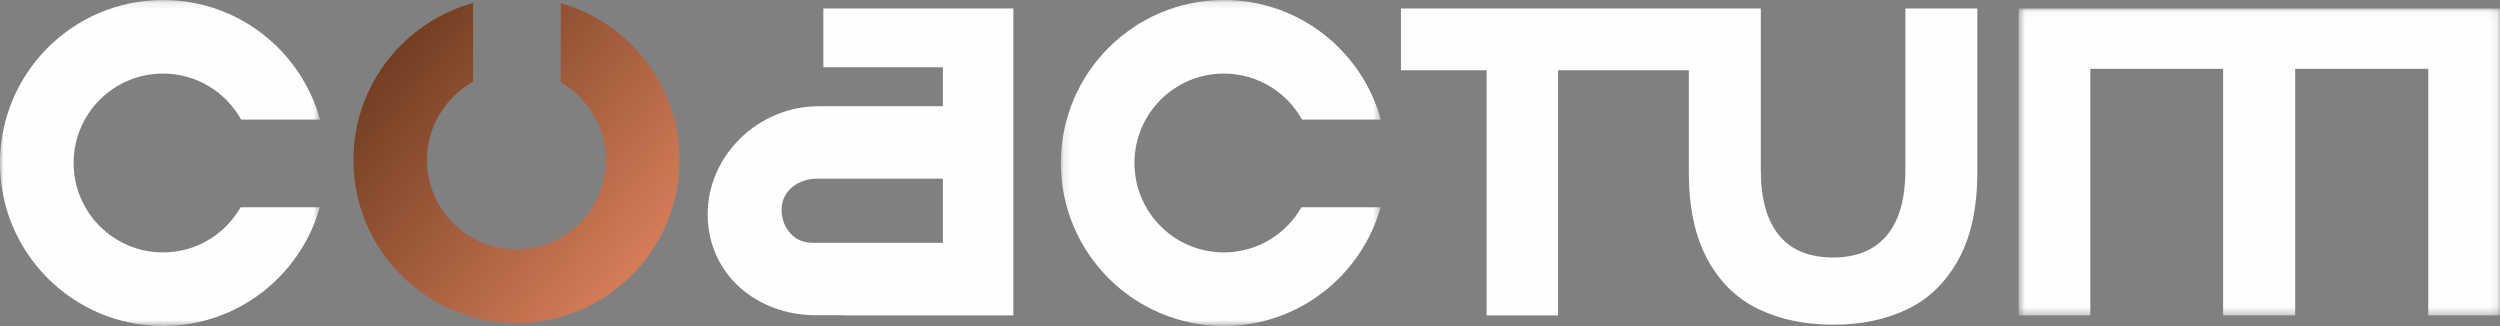 <?xml version="1.0" encoding="UTF-8"?>
<svg width="338.793px" height="44.179px" viewBox="0 0 338.793 44.179" version="1.1" xmlns="http://www.w3.org/2000/svg" xmlns:xlink="http://www.w3.org/1999/xlink">
    <rect x="0" y="0" width="338.793" height="44.179" fill="#808080" stroke="none"/>
    <title>coactum_logo</title>
    <defs>
        <polygon id="path-1" points="0.639 0.056 65.877 0.056 65.877 41.658 0.639 41.658"></polygon>
        <linearGradient x1="-8.114%" y1="1.815%" x2="88.742%" y2="81.914%" id="linearGradient-3">
            <stop stop-color="#5B2F14" offset="0%"></stop>
            <stop stop-color="#D57D59" offset="100%"></stop>
        </linearGradient>
        <polygon id="path-4" points="0 0.11 43.369 0.11 43.369 44.289 0 44.289"></polygon>
        <polygon id="path-6" points="0.123 0.11 43.493 0.11 43.493 44.289 0.123 44.289"></polygon>
    </defs>
    <g id="Page-1" stroke="none" stroke-width="1" fill="none" fill-rule="evenodd">
        <g id="Desktop-HD" transform="translate(-95, -65.147)">
            <g id="coactum_logo" transform="translate(95, 65)">
                <path d="M258.21,1.293 L258.21,23.226 C258.21,25.79 257.842,27.941 257.116,29.68 C256.386,31.422 255.295,32.751 253.838,33.668 C252.38,34.585 250.572,35.042 248.414,35.042 C245.177,35.042 242.733,34.039 241.089,32.029 C239.442,30.018 238.621,27.083 238.621,23.226 L238.621,1.293 L230.427,1.293 L230.427,1.29 L189.854,1.29 L189.854,9.667 L201.466,9.667 L201.466,42.892 L211.14,42.892 L211.14,9.667 L228.865,9.667 L228.865,23.508 C228.865,28.26 229.703,32.178 231.375,35.266 C233.048,38.353 235.347,40.608 238.277,42.024 C241.205,43.44 244.594,44.15 248.454,44.15 C252.261,44.15 255.617,43.44 258.532,42.024 C261.446,40.608 263.746,38.353 265.43,35.266 C267.119,32.178 267.961,28.26 267.961,23.508 L267.961,1.293 L258.21,1.293 Z" id="Fill-1" fill="#FEFEFE"></path>
                <g id="Group-5" transform="translate(272.916, 1.233)">
                    <mask id="mask-2" fill="white">
                        <use xlink:href="#path-1"></use>
                    </mask>
                    <g id="Clip-4"></g>
                    <polygon id="Fill-3" fill="#FEFEFE" mask="url(#mask-2)" points="0.639 0.056 0.639 41.658 10.358 41.658 10.358 8.243 28.354 8.243 28.354 41.658 38.121 41.658 38.121 8.243 56.159 8.243 56.159 41.658 65.877 41.658 65.877 0.056"></polygon>
                </g>
                <path d="M111.579,1.291 L111.579,9.263 L127.779,9.263 L127.779,14.523 C127.779,14.531 127.766,14.543 127.759,14.543 L122.288,14.543 L115.109,14.543 L110.938,14.543 C102.801,14.543 95.82,21.199 95.903,29.336 C95.982,37.311 102.541,42.864 110.547,42.864 L113.824,42.864 C114.249,42.878 114.671,42.893 115.109,42.893 L137.327,42.893 L137.327,33.142 L137.327,23.329 L137.327,13.574 L137.327,1.291 L111.579,1.291 Z M127.779,33.048 L110.018,33.048 C107.607,33.048 105.918,30.991 105.918,28.581 C105.918,25.926 108.259,24.361 110.707,24.361 L127.759,24.361 C127.766,24.361 127.779,24.369 127.779,24.381 L127.779,33.048 Z" id="Fill-6" fill="#FEFEFE"></path>
                <path d="M75.996,0.586 L75.996,11.317 C79.643,13.406 82.109,17.323 82.109,21.825 C82.109,28.521 76.684,33.946 69.992,33.946 C63.296,33.946 57.871,28.521 57.871,21.825 C57.871,17.267 60.395,13.3 64.118,11.232 L64.11,11.232 L64.11,0.551 C54.767,3.132 47.901,11.669 47.901,21.825 C47.901,34.029 57.789,43.921 69.992,43.921 C82.192,43.921 92.08,34.029 92.08,21.825 C92.08,11.712 85.274,3.205 75.996,0.586" id="Fill-8" fill="url(#linearGradient-3)"></path>
                <g id="Group-12" transform="translate(0, 0.036)">
                    <mask id="mask-5" fill="white">
                        <use xlink:href="#path-4"></use>
                    </mask>
                    <g id="Clip-11"></g>
                    <path d="M32.606,28.202 C30.517,31.851 26.598,34.318 22.091,34.318 C15.399,34.318 9.974,28.89 9.974,22.202 C9.974,15.505 15.399,10.081 22.091,10.081 C26.653,10.081 30.621,12.603 32.689,16.327 L32.689,16.319 L43.369,16.319 C40.788,6.976 32.255,0.11 22.091,0.11 C9.891,0.11 -0.001,9.999 -0.001,22.202 C-0.001,34.401 9.891,44.289 22.091,44.289 C32.209,44.289 40.718,37.482 43.336,28.202 L32.606,28.202 Z" id="Fill-10" fill="#FEFEFE" mask="url(#mask-5)"></path>
                </g>
                <g id="Group-15" transform="translate(143.64, 0.036)">
                    <mask id="mask-7" fill="white">
                        <use xlink:href="#path-6"></use>
                    </mask>
                    <g id="Clip-14"></g>
                    <path d="M32.729,28.202 C30.64,31.851 26.721,34.318 22.215,34.318 C15.522,34.318 10.098,28.89 10.098,22.202 C10.098,15.505 15.522,10.081 22.215,10.081 C26.777,10.081 30.745,12.603 32.813,16.327 L32.813,16.319 L43.493,16.319 C40.912,6.976 32.378,0.11 22.215,0.11 C10.015,0.11 0.123,9.999 0.123,22.202 C0.123,34.401 10.015,44.289 22.215,44.289 C32.333,44.289 40.841,37.482 43.459,28.202 L32.729,28.202 Z" id="Fill-13" fill="#FEFEFE" mask="url(#mask-7)"></path>
                </g>
            </g>
        </g>
    </g>
</svg>